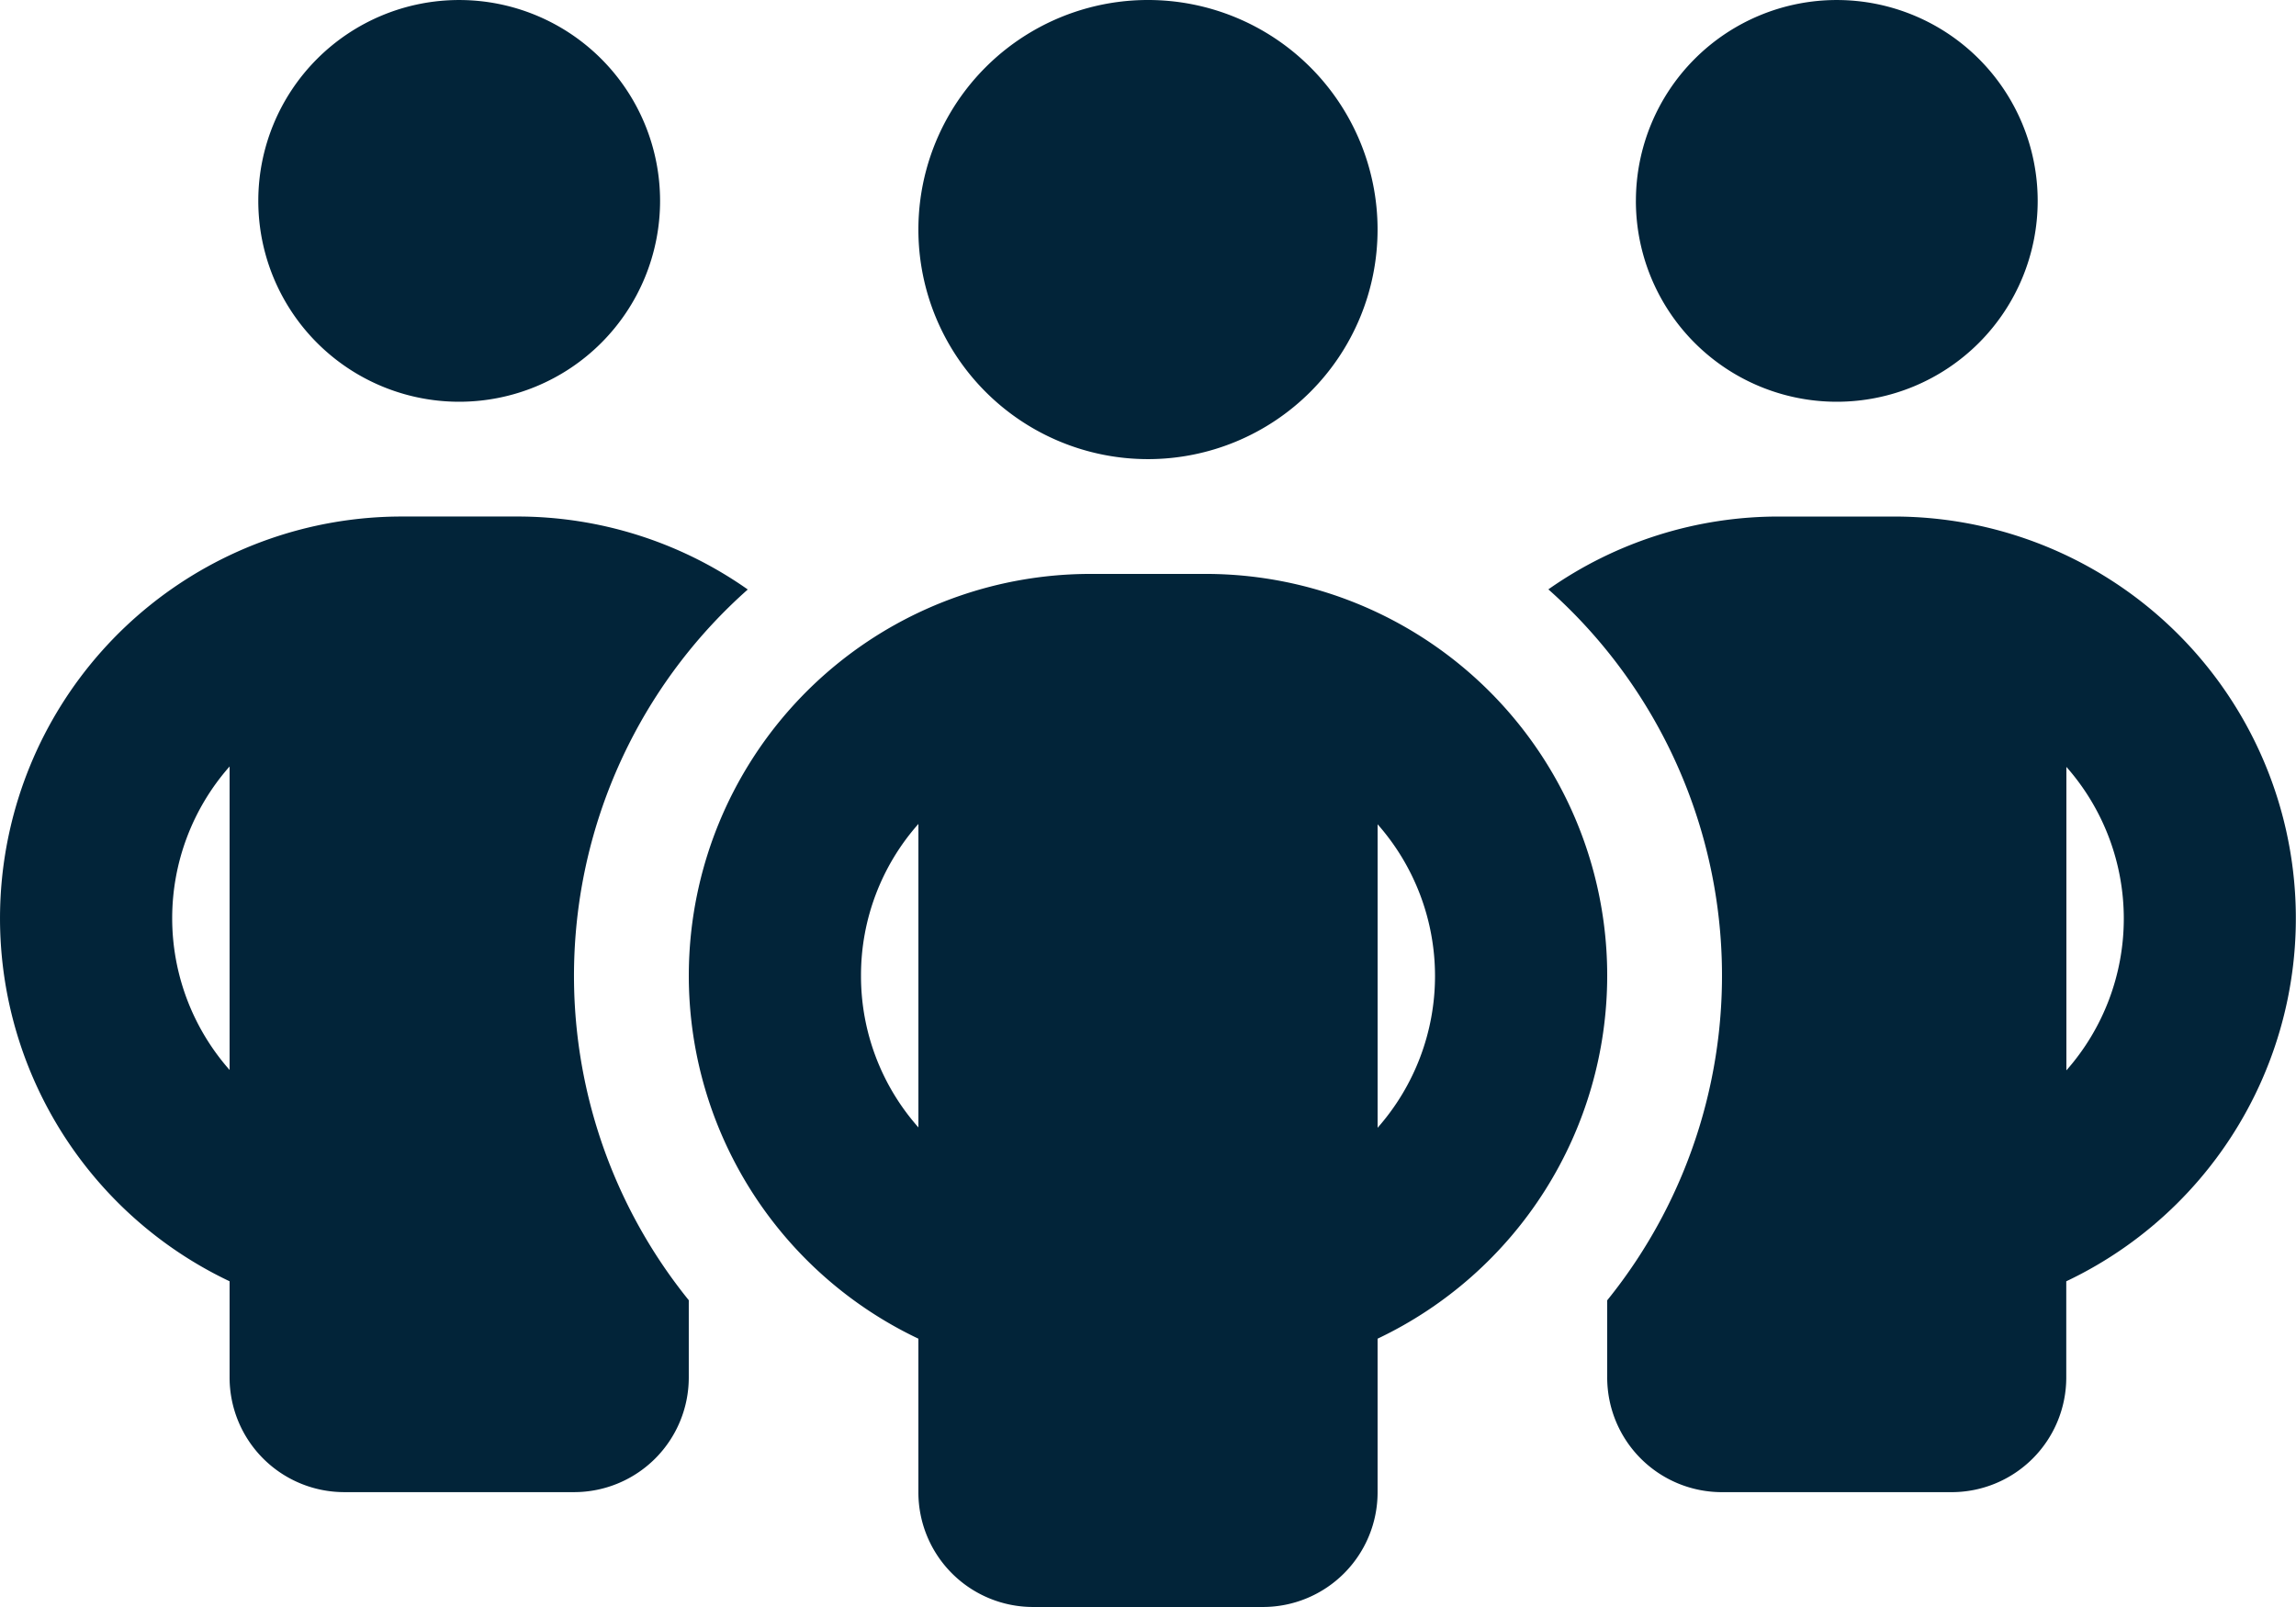 <svg xmlns="http://www.w3.org/2000/svg" width="114.714" height="80.3" viewBox="0 0 114.714 80.3">
  <defs>
    <style>
      .cls-1 {
        fill: #022439;
      }
    </style>
  </defs>
  <path id="people-group-solid" class="cls-1" d="M12.905,42.037A10.037,10.037,0,1,1,22.943,52.075,10.037,10.037,0,0,1,12.905,42.037ZM11.471,70.3a11.456,11.456,0,0,0,0,15.164Zm25.882-8.837a25.789,25.789,0,0,0-2.94,35.507v3.854a5.73,5.73,0,0,1-5.736,5.736H17.207a5.73,5.73,0,0,1-5.736-5.736v-4.8a20.076,20.076,0,0,1,8.6-38.214h5.736a19.988,19.988,0,0,1,11.543,3.639ZM80.3,100.828V96.975a25.811,25.811,0,0,0-2.94-35.525A19.988,19.988,0,0,1,88.9,57.811h5.736a20.076,20.076,0,0,1,8.6,38.214v4.8a5.73,5.73,0,0,1-5.736,5.736H86.035A5.73,5.73,0,0,1,80.3,100.828Zm1.434-58.791A10.037,10.037,0,1,1,91.771,52.075,10.037,10.037,0,0,1,81.733,42.037ZM103.242,70.3V85.485a11.456,11.456,0,0,0,0-15.164ZM57.357,32A11.471,11.471,0,1,1,45.885,43.471,11.471,11.471,0,0,1,57.357,32ZM43.018,80.753a11.392,11.392,0,0,0,2.868,7.582V73.171A11.392,11.392,0,0,0,43.018,80.753Zm25.811-7.582V88.353a11.456,11.456,0,0,0,0-15.164ZM80.3,80.753A20.084,20.084,0,0,1,68.828,98.892v7.671a5.73,5.73,0,0,1-5.736,5.736H51.621a5.73,5.73,0,0,1-5.736-5.736V98.892a20.076,20.076,0,0,1,8.6-38.214h5.736A20.065,20.065,0,0,1,80.3,80.753Z" transform="translate(0 -32)"/>
</svg>

